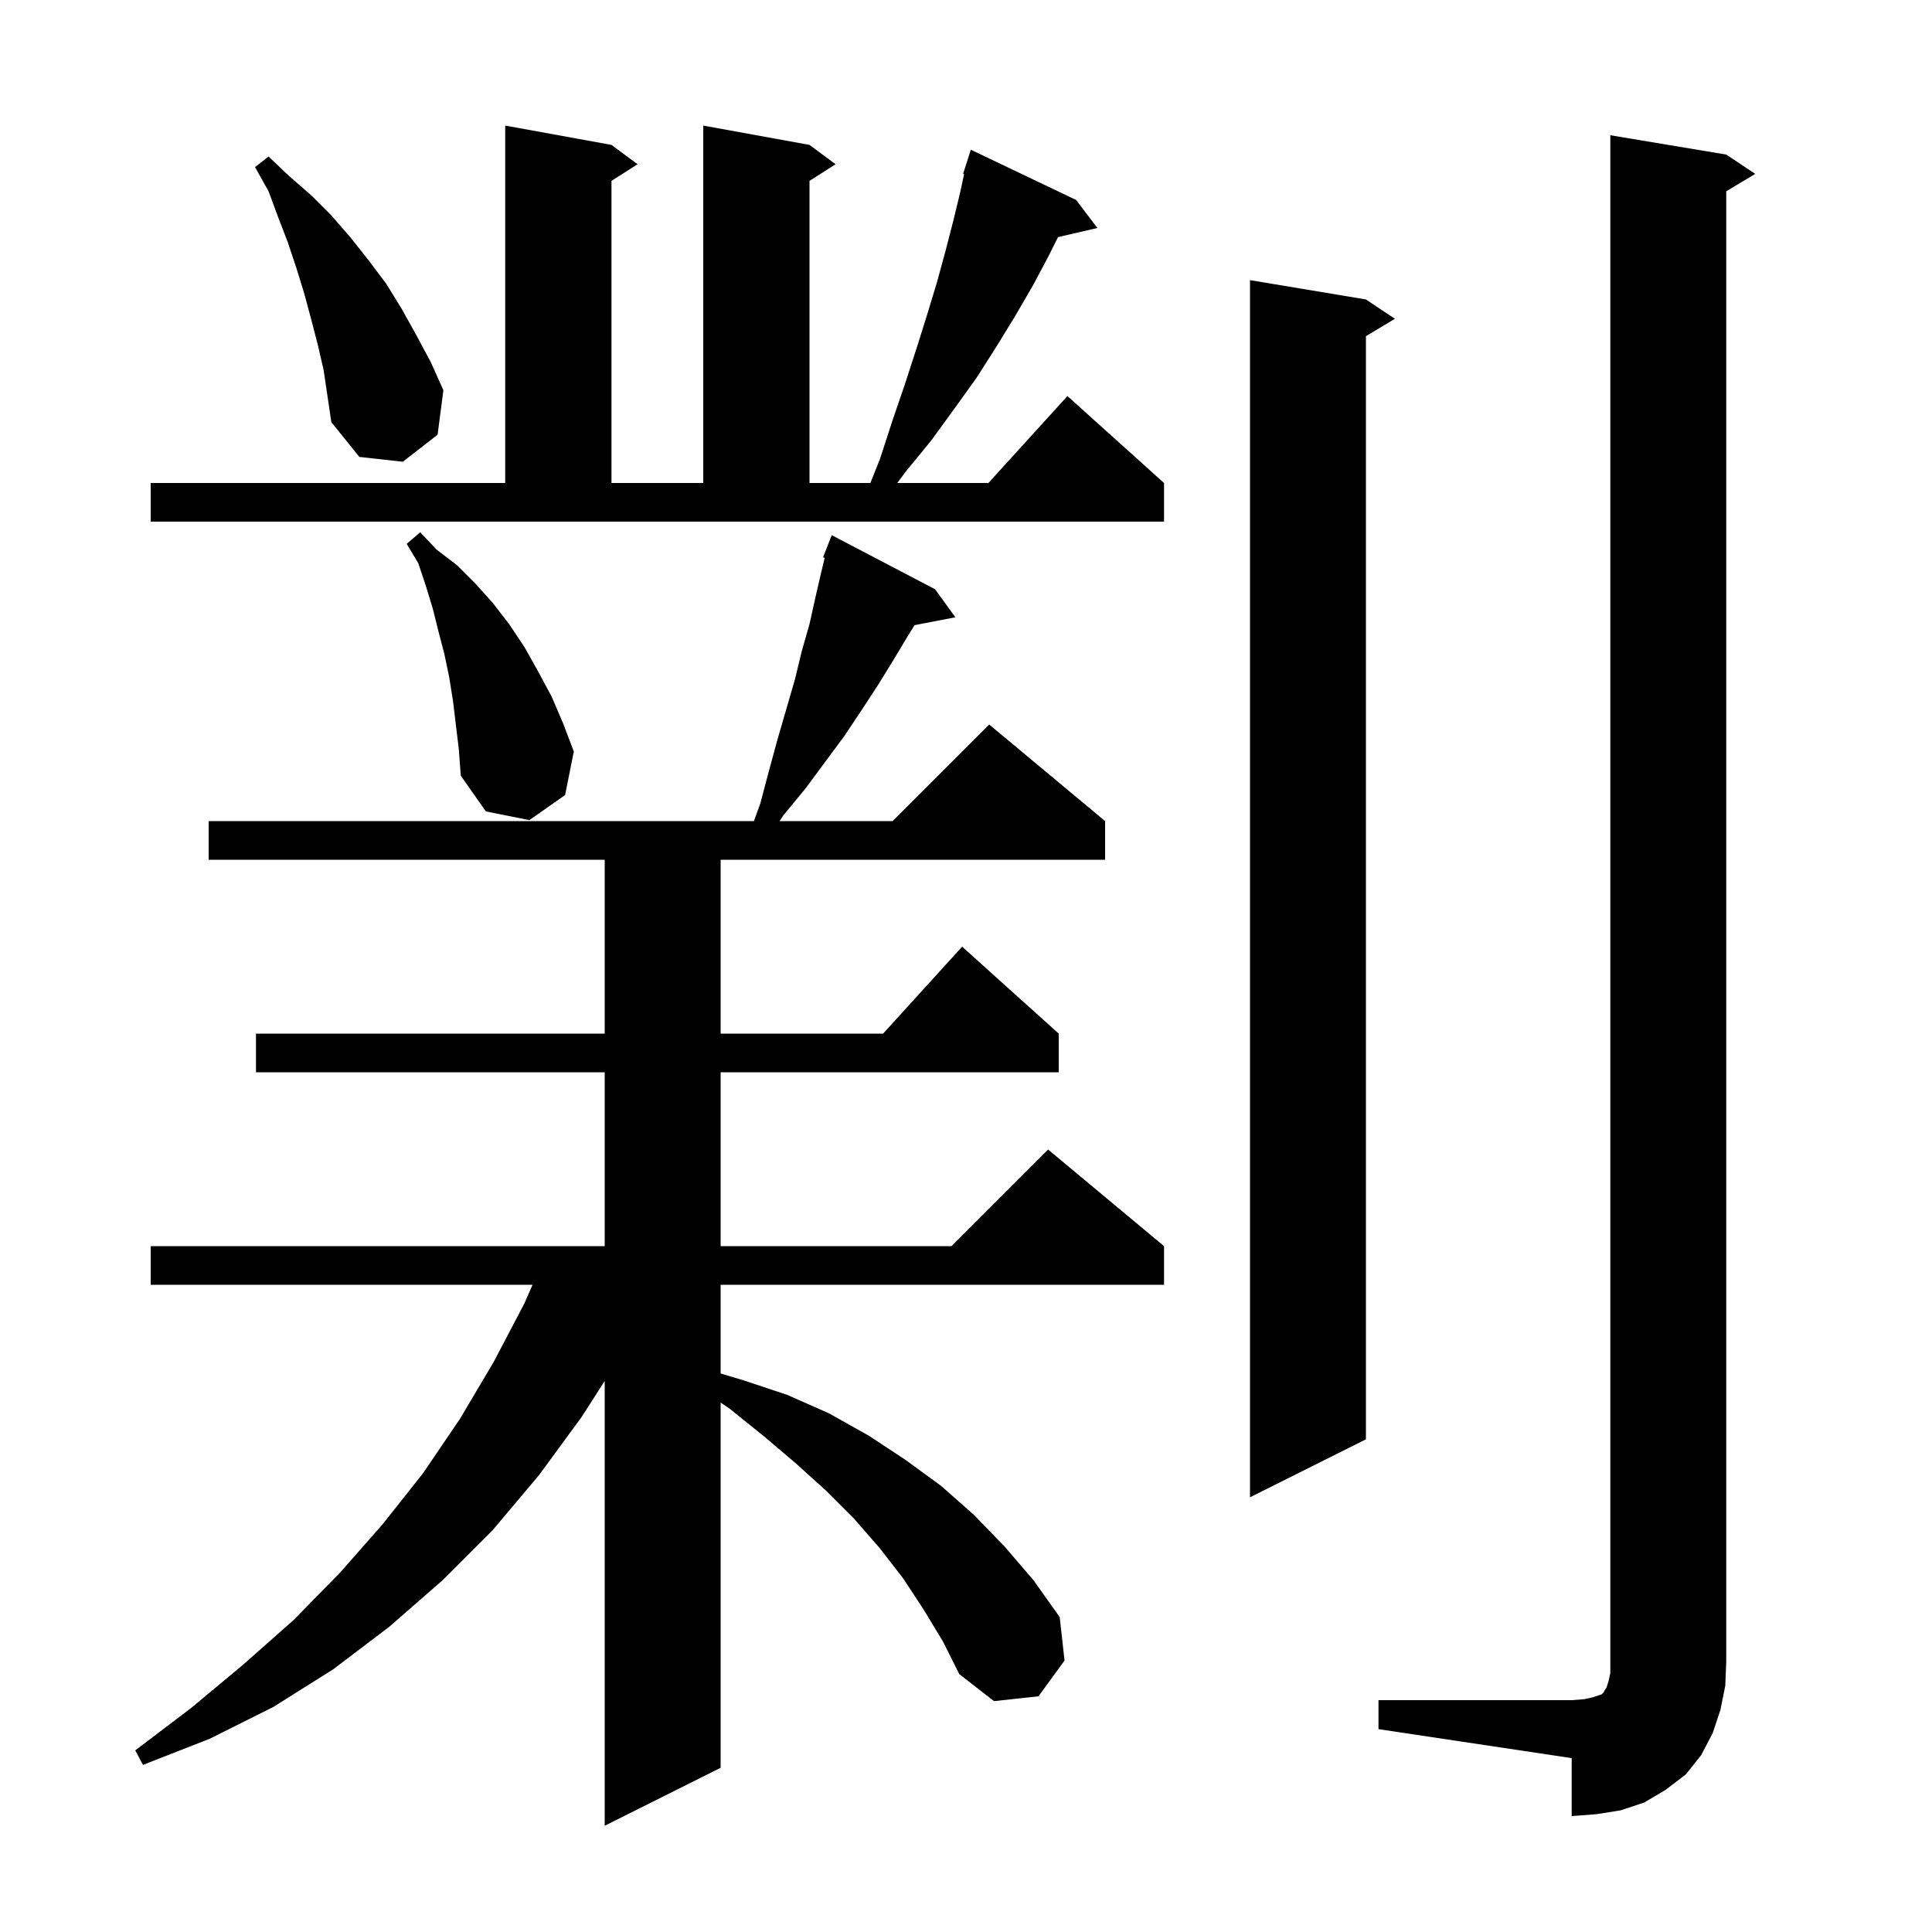 <svg xmlns="http://www.w3.org/2000/svg" xmlns:xlink="http://www.w3.org/1999/xlink" version="1.1" baseProfile="full" viewBox="0 0 200 200" width="200" height="200"><g fill="currentColor"><path d="M 95.6 166.6 L 93.5 163.4 L 91.1 160.3 L 88.4 157.2 L 85.5 154.3 L 82.4 151.5 L 79.1 148.7 L 75.5 145.8 L 74.6 145.2 L 74.6 183.0 L 62.6 189.0 L 62.6 142.954 L 60.2 146.7 L 55.8 152.7 L 51.0 158.4 L 45.8 163.6 L 40.3 168.4 L 34.5 172.8 L 28.3 176.7 L 21.7 180.0 L 14.8 182.7 L 14.0 181.2 L 19.8 176.8 L 25.2 172.3 L 30.4 167.7 L 35.2 162.8 L 39.6 157.8 L 43.8 152.5 L 47.6 146.9 L 51.1 141.0 L 54.3 134.9 L 55.128 133.0 L 15.6 133.0 L 15.6 129.0 L 62.6 129.0 L 62.6 111.0 L 26.5 111.0 L 26.5 107.0 L 62.6 107.0 L 62.6 89.0 L 21.6 89.0 L 21.6 85.0 L 78.045 85.0 L 78.7 83.2 L 79.6 79.8 L 80.5 76.5 L 82.3 70.3 L 83.0 67.4 L 83.8 64.6 L 84.4 61.9 L 85.0 59.3 L 85.372 57.749 L 85.2 57.7 L 86.1 55.4 L 96.8 61.0 L 98.9 63.9 L 94.678 64.715 L 94.0 65.8 L 92.5 68.3 L 90.9 70.9 L 89.2 73.5 L 87.4 76.2 L 83.4 81.6 L 81.1 84.4 L 80.7 85.0 L 92.4 85.0 L 102.4 75.0 L 114.4 85.0 L 114.4 89.0 L 74.6 89.0 L 74.6 107.0 L 91.418 107.0 L 99.6 98.0 L 109.6 107.0 L 109.6 111.0 L 74.6 111.0 L 74.6 129.0 L 98.5 129.0 L 108.5 119.0 L 120.5 129.0 L 120.5 133.0 L 74.6 133.0 L 74.6 142.185 L 77.0 142.9 L 81.5 144.4 L 85.8 146.3 L 89.9 148.6 L 93.7 151.1 L 97.4 153.8 L 100.8 156.8 L 104.0 160.1 L 107.0 163.6 L 109.7 167.4 L 110.2 171.9 L 107.5 175.6 L 102.9 176.1 L 99.3 173.3 L 97.6 169.9 Z M 142.7 176.0 L 162.7 176.0 L 164.0 175.9 L 164.9 175.7 L 165.8 175.4 L 166.0 175.2 L 166.1 175.0 L 166.3 174.7 L 166.5 174.1 L 166.7 173.2 L 166.7 14.0 L 178.7 16.0 L 181.7 18.0 L 178.7 19.8 L 178.7 172.0 L 178.6 174.5 L 178.1 177.0 L 177.3 179.4 L 176.1 181.7 L 174.5 183.7 L 172.4 185.3 L 170.2 186.6 L 167.8 187.4 L 165.3 187.8 L 162.7 188.0 L 162.7 182.0 L 142.7 179.0 Z M 141.4 31.0 L 144.4 33.0 L 141.4 34.8 L 141.4 149.0 L 129.4 155.0 L 129.4 29.0 Z M 46.9 72.6 L 46.5 70.1 L 46.0 67.7 L 45.4 65.4 L 44.8 63.0 L 44.1 60.7 L 43.3 58.3 L 42.1 56.3 L 43.5 55.1 L 45.2 56.9 L 47.3 58.5 L 49.2 60.4 L 51.0 62.4 L 52.7 64.6 L 54.3 67.0 L 55.7 69.5 L 57.1 72.1 L 58.3 74.9 L 59.4 77.8 L 58.5 82.3 L 54.8 84.9 L 50.3 84.0 L 47.7 80.3 L 47.5 77.6 Z M 15.6 50.0 L 52.3 50.0 L 52.3 13.0 L 63.3 15.0 L 66.0 17.0 L 63.3 18.723 L 63.3 50.0 L 72.8 50.0 L 72.8 13.0 L 83.8 15.0 L 86.5 17.0 L 83.8 18.723 L 83.8 50.0 L 90.1 50.0 L 91.1 47.5 L 92.4 43.5 L 93.7 39.7 L 94.9 36.0 L 96.0 32.5 L 97.0 29.2 L 97.9 25.9 L 98.7 22.8 L 99.4 19.9 L 99.802 18.024 L 99.7 18.0 L 100.5 15.5 L 111.4 20.7 L 113.6 23.6 L 109.527 24.545 L 108.5 26.6 L 106.9 29.6 L 105.1 32.7 L 103.2 35.8 L 101.1 39.1 L 98.8 42.3 L 96.4 45.6 L 93.7 48.9 L 92.883 50.0 L 102.318 50.0 L 110.5 41.0 L 120.5 50.0 L 120.5 54.0 L 15.6 54.0 Z M 32.9 35.7 L 32.2 33.0 L 31.5 30.4 L 30.7 27.8 L 29.8 25.1 L 28.8 22.5 L 27.8 19.8 L 26.4 17.3 L 27.8 16.2 L 29.9 18.2 L 32.2 20.2 L 34.3 22.3 L 36.3 24.6 L 38.2 27.0 L 40.0 29.4 L 41.6 32.0 L 43.1 34.7 L 44.6 37.5 L 45.9 40.4 L 45.3 45.0 L 41.7 47.8 L 37.2 47.3 L 34.3 43.7 L 33.5 38.3 Z "/></g></svg>